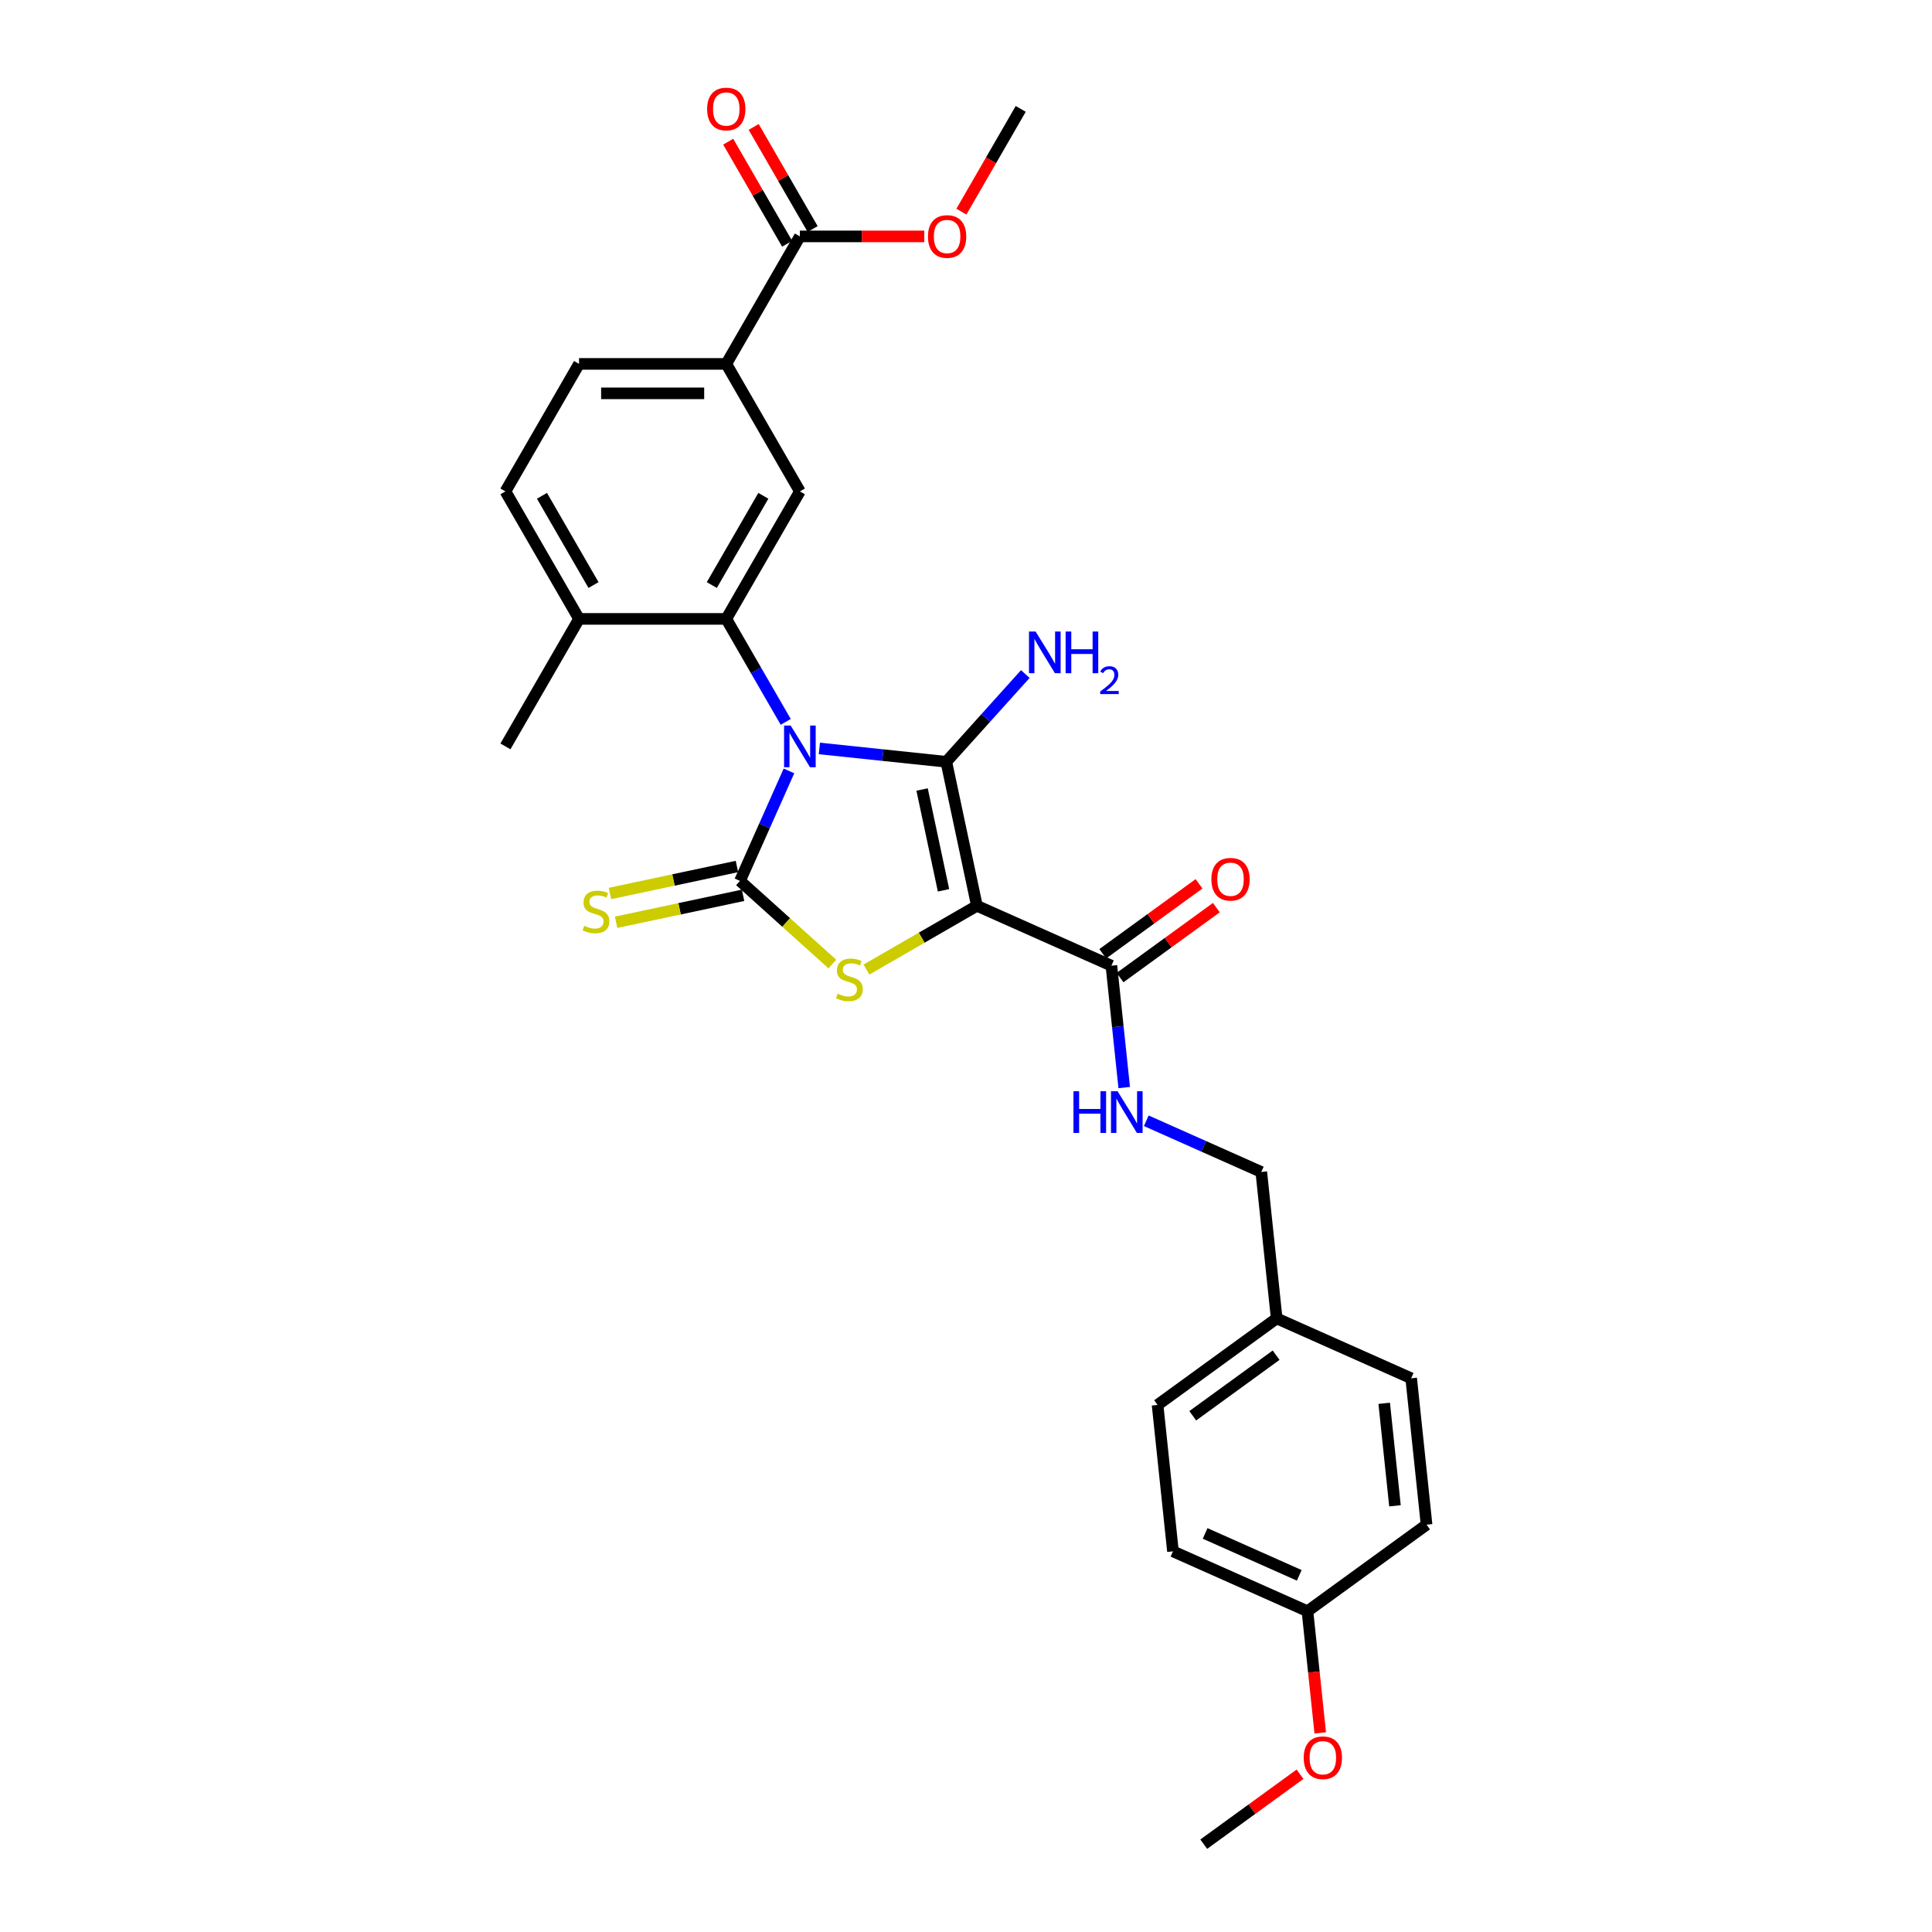 <?xml version='1.0' encoding='iso-8859-1'?>
<svg version='1.1' baseProfile='full'
              xmlns='http://www.w3.org/2000/svg'
                      xmlns:rdkit='http://www.rdkit.org/xml'
                      xmlns:xlink='http://www.w3.org/1999/xlink'
                  xml:space='preserve'
width='1000px' height='1000px' viewBox='0 0 1000 1000'>
<!-- END OF HEADER -->
<rect style='opacity:1.0;fill:#FFFFFF;stroke:none' width='1000' height='1000' x='0' y='0'> </rect>
<path class='bond-0' d='M 424.107,387.396 L 456.956,390.848' style='fill:none;fill-rule:evenodd;stroke:#0000FF;stroke-width:6px;stroke-linecap:butt;stroke-linejoin:miter;stroke-opacity:1' />
<path class='bond-0' d='M 456.956,390.848 L 489.804,394.3' style='fill:none;fill-rule:evenodd;stroke:#000000;stroke-width:6px;stroke-linecap:butt;stroke-linejoin:miter;stroke-opacity:1' />
<path class='bond-2' d='M 408.366,399.03 L 395.695,427.49' style='fill:none;fill-rule:evenodd;stroke:#0000FF;stroke-width:6px;stroke-linecap:butt;stroke-linejoin:miter;stroke-opacity:1' />
<path class='bond-2' d='M 395.695,427.49 L 383.024,455.95' style='fill:none;fill-rule:evenodd;stroke:#000000;stroke-width:6px;stroke-linecap:butt;stroke-linejoin:miter;stroke-opacity:1' />
<path class='bond-4' d='M 406.688,373.64 L 391.303,346.991' style='fill:none;fill-rule:evenodd;stroke:#0000FF;stroke-width:6px;stroke-linecap:butt;stroke-linejoin:miter;stroke-opacity:1' />
<path class='bond-4' d='M 391.303,346.991 L 375.917,320.341' style='fill:none;fill-rule:evenodd;stroke:#000000;stroke-width:6px;stroke-linecap:butt;stroke-linejoin:miter;stroke-opacity:1' />
<path class='bond-1' d='M 489.804,394.3 L 505.647,468.838' style='fill:none;fill-rule:evenodd;stroke:#000000;stroke-width:6px;stroke-linecap:butt;stroke-linejoin:miter;stroke-opacity:1' />
<path class='bond-1' d='M 477.273,408.65 L 488.363,460.826' style='fill:none;fill-rule:evenodd;stroke:#000000;stroke-width:6px;stroke-linecap:butt;stroke-linejoin:miter;stroke-opacity:1' />
<path class='bond-12' d='M 489.804,394.3 L 510.254,371.588' style='fill:none;fill-rule:evenodd;stroke:#000000;stroke-width:6px;stroke-linecap:butt;stroke-linejoin:miter;stroke-opacity:1' />
<path class='bond-12' d='M 510.254,371.588 L 530.704,348.876' style='fill:none;fill-rule:evenodd;stroke:#0000FF;stroke-width:6px;stroke-linecap:butt;stroke-linejoin:miter;stroke-opacity:1' />
<path class='bond-5' d='M 505.647,468.838 L 575.262,499.833' style='fill:none;fill-rule:evenodd;stroke:#000000;stroke-width:6px;stroke-linecap:butt;stroke-linejoin:miter;stroke-opacity:1' />
<path class='bond-29' d='M 505.647,468.838 L 477.062,485.342' style='fill:none;fill-rule:evenodd;stroke:#000000;stroke-width:6px;stroke-linecap:butt;stroke-linejoin:miter;stroke-opacity:1' />
<path class='bond-29' d='M 477.062,485.342 L 448.478,501.845' style='fill:none;fill-rule:evenodd;stroke:#CCCC00;stroke-width:6px;stroke-linecap:butt;stroke-linejoin:miter;stroke-opacity:1' />
<path class='bond-3' d='M 383.024,455.95 L 406.926,477.472' style='fill:none;fill-rule:evenodd;stroke:#000000;stroke-width:6px;stroke-linecap:butt;stroke-linejoin:miter;stroke-opacity:1' />
<path class='bond-3' d='M 406.926,477.472 L 430.829,498.994' style='fill:none;fill-rule:evenodd;stroke:#CCCC00;stroke-width:6px;stroke-linecap:butt;stroke-linejoin:miter;stroke-opacity:1' />
<path class='bond-9' d='M 381.439,448.496 L 348.583,455.48' style='fill:none;fill-rule:evenodd;stroke:#000000;stroke-width:6px;stroke-linecap:butt;stroke-linejoin:miter;stroke-opacity:1' />
<path class='bond-9' d='M 348.583,455.48 L 315.726,462.464' style='fill:none;fill-rule:evenodd;stroke:#CCCC00;stroke-width:6px;stroke-linecap:butt;stroke-linejoin:miter;stroke-opacity:1' />
<path class='bond-9' d='M 384.608,463.404 L 351.751,470.388' style='fill:none;fill-rule:evenodd;stroke:#000000;stroke-width:6px;stroke-linecap:butt;stroke-linejoin:miter;stroke-opacity:1' />
<path class='bond-9' d='M 351.751,470.388 L 318.895,477.371' style='fill:none;fill-rule:evenodd;stroke:#CCCC00;stroke-width:6px;stroke-linecap:butt;stroke-linejoin:miter;stroke-opacity:1' />
<path class='bond-6' d='M 375.917,320.341 L 414.018,254.348' style='fill:none;fill-rule:evenodd;stroke:#000000;stroke-width:6px;stroke-linecap:butt;stroke-linejoin:miter;stroke-opacity:1' />
<path class='bond-6' d='M 368.433,302.822 L 395.104,256.627' style='fill:none;fill-rule:evenodd;stroke:#000000;stroke-width:6px;stroke-linecap:butt;stroke-linejoin:miter;stroke-opacity:1' />
<path class='bond-11' d='M 375.917,320.341 L 299.714,320.341' style='fill:none;fill-rule:evenodd;stroke:#000000;stroke-width:6px;stroke-linecap:butt;stroke-linejoin:miter;stroke-opacity:1' />
<path class='bond-10' d='M 575.262,499.833 L 578.577,531.378' style='fill:none;fill-rule:evenodd;stroke:#000000;stroke-width:6px;stroke-linecap:butt;stroke-linejoin:miter;stroke-opacity:1' />
<path class='bond-10' d='M 578.577,531.378 L 581.893,562.923' style='fill:none;fill-rule:evenodd;stroke:#0000FF;stroke-width:6px;stroke-linecap:butt;stroke-linejoin:miter;stroke-opacity:1' />
<path class='bond-13' d='M 579.741,505.998 L 604.66,487.893' style='fill:none;fill-rule:evenodd;stroke:#000000;stroke-width:6px;stroke-linecap:butt;stroke-linejoin:miter;stroke-opacity:1' />
<path class='bond-13' d='M 604.66,487.893 L 629.579,469.788' style='fill:none;fill-rule:evenodd;stroke:#FF0000;stroke-width:6px;stroke-linecap:butt;stroke-linejoin:miter;stroke-opacity:1' />
<path class='bond-13' d='M 570.783,493.668 L 595.702,475.563' style='fill:none;fill-rule:evenodd;stroke:#000000;stroke-width:6px;stroke-linecap:butt;stroke-linejoin:miter;stroke-opacity:1' />
<path class='bond-13' d='M 595.702,475.563 L 620.621,457.458' style='fill:none;fill-rule:evenodd;stroke:#FF0000;stroke-width:6px;stroke-linecap:butt;stroke-linejoin:miter;stroke-opacity:1' />
<path class='bond-7' d='M 414.018,254.348 L 375.917,188.354' style='fill:none;fill-rule:evenodd;stroke:#000000;stroke-width:6px;stroke-linecap:butt;stroke-linejoin:miter;stroke-opacity:1' />
<path class='bond-8' d='M 375.917,188.354 L 414.018,122.36' style='fill:none;fill-rule:evenodd;stroke:#000000;stroke-width:6px;stroke-linecap:butt;stroke-linejoin:miter;stroke-opacity:1' />
<path class='bond-30' d='M 375.917,188.354 L 299.714,188.354' style='fill:none;fill-rule:evenodd;stroke:#000000;stroke-width:6px;stroke-linecap:butt;stroke-linejoin:miter;stroke-opacity:1' />
<path class='bond-30' d='M 364.486,203.595 L 311.144,203.595' style='fill:none;fill-rule:evenodd;stroke:#000000;stroke-width:6px;stroke-linecap:butt;stroke-linejoin:miter;stroke-opacity:1' />
<path class='bond-14' d='M 420.618,118.55 L 405.364,92.13' style='fill:none;fill-rule:evenodd;stroke:#000000;stroke-width:6px;stroke-linecap:butt;stroke-linejoin:miter;stroke-opacity:1' />
<path class='bond-14' d='M 405.364,92.13 L 390.11,65.709' style='fill:none;fill-rule:evenodd;stroke:#FF0000;stroke-width:6px;stroke-linecap:butt;stroke-linejoin:miter;stroke-opacity:1' />
<path class='bond-14' d='M 407.419,126.171 L 392.165,99.75' style='fill:none;fill-rule:evenodd;stroke:#000000;stroke-width:6px;stroke-linecap:butt;stroke-linejoin:miter;stroke-opacity:1' />
<path class='bond-14' d='M 392.165,99.75 L 376.911,73.33' style='fill:none;fill-rule:evenodd;stroke:#FF0000;stroke-width:6px;stroke-linecap:butt;stroke-linejoin:miter;stroke-opacity:1' />
<path class='bond-18' d='M 414.018,122.36 L 446.214,122.36' style='fill:none;fill-rule:evenodd;stroke:#000000;stroke-width:6px;stroke-linecap:butt;stroke-linejoin:miter;stroke-opacity:1' />
<path class='bond-18' d='M 446.214,122.36 L 478.41,122.36' style='fill:none;fill-rule:evenodd;stroke:#FF0000;stroke-width:6px;stroke-linecap:butt;stroke-linejoin:miter;stroke-opacity:1' />
<path class='bond-17' d='M 593.317,580.11 L 623.079,593.361' style='fill:none;fill-rule:evenodd;stroke:#0000FF;stroke-width:6px;stroke-linecap:butt;stroke-linejoin:miter;stroke-opacity:1' />
<path class='bond-17' d='M 623.079,593.361 L 652.842,606.613' style='fill:none;fill-rule:evenodd;stroke:#000000;stroke-width:6px;stroke-linecap:butt;stroke-linejoin:miter;stroke-opacity:1' />
<path class='bond-16' d='M 299.714,320.341 L 261.612,254.348' style='fill:none;fill-rule:evenodd;stroke:#000000;stroke-width:6px;stroke-linecap:butt;stroke-linejoin:miter;stroke-opacity:1' />
<path class='bond-16' d='M 307.197,302.822 L 280.526,256.627' style='fill:none;fill-rule:evenodd;stroke:#000000;stroke-width:6px;stroke-linecap:butt;stroke-linejoin:miter;stroke-opacity:1' />
<path class='bond-26' d='M 299.714,320.341 L 261.612,386.335' style='fill:none;fill-rule:evenodd;stroke:#000000;stroke-width:6px;stroke-linecap:butt;stroke-linejoin:miter;stroke-opacity:1' />
<path class='bond-15' d='M 299.714,188.354 L 261.612,254.348' style='fill:none;fill-rule:evenodd;stroke:#000000;stroke-width:6px;stroke-linecap:butt;stroke-linejoin:miter;stroke-opacity:1' />
<path class='bond-19' d='M 652.842,606.613 L 660.807,682.398' style='fill:none;fill-rule:evenodd;stroke:#000000;stroke-width:6px;stroke-linecap:butt;stroke-linejoin:miter;stroke-opacity:1' />
<path class='bond-27' d='M 497.621,109.543 L 512.972,82.955' style='fill:none;fill-rule:evenodd;stroke:#FF0000;stroke-width:6px;stroke-linecap:butt;stroke-linejoin:miter;stroke-opacity:1' />
<path class='bond-27' d='M 512.972,82.955 L 528.323,56.367' style='fill:none;fill-rule:evenodd;stroke:#000000;stroke-width:6px;stroke-linecap:butt;stroke-linejoin:miter;stroke-opacity:1' />
<path class='bond-21' d='M 660.807,682.398 L 730.422,713.393' style='fill:none;fill-rule:evenodd;stroke:#000000;stroke-width:6px;stroke-linecap:butt;stroke-linejoin:miter;stroke-opacity:1' />
<path class='bond-22' d='M 660.807,682.398 L 599.158,727.189' style='fill:none;fill-rule:evenodd;stroke:#000000;stroke-width:6px;stroke-linecap:butt;stroke-linejoin:miter;stroke-opacity:1' />
<path class='bond-22' d='M 660.518,701.447 L 617.364,732.8' style='fill:none;fill-rule:evenodd;stroke:#000000;stroke-width:6px;stroke-linecap:butt;stroke-linejoin:miter;stroke-opacity:1' />
<path class='bond-20' d='M 676.738,833.969 L 607.123,802.975' style='fill:none;fill-rule:evenodd;stroke:#000000;stroke-width:6px;stroke-linecap:butt;stroke-linejoin:miter;stroke-opacity:1' />
<path class='bond-20' d='M 672.495,815.397 L 623.765,793.701' style='fill:none;fill-rule:evenodd;stroke:#000000;stroke-width:6px;stroke-linecap:butt;stroke-linejoin:miter;stroke-opacity:1' />
<path class='bond-25' d='M 676.738,833.969 L 680.047,865.453' style='fill:none;fill-rule:evenodd;stroke:#000000;stroke-width:6px;stroke-linecap:butt;stroke-linejoin:miter;stroke-opacity:1' />
<path class='bond-25' d='M 680.047,865.453 L 683.356,896.937' style='fill:none;fill-rule:evenodd;stroke:#FF0000;stroke-width:6px;stroke-linecap:butt;stroke-linejoin:miter;stroke-opacity:1' />
<path class='bond-31' d='M 676.738,833.969 L 738.388,789.178' style='fill:none;fill-rule:evenodd;stroke:#000000;stroke-width:6px;stroke-linecap:butt;stroke-linejoin:miter;stroke-opacity:1' />
<path class='bond-23' d='M 730.422,713.393 L 738.388,789.178' style='fill:none;fill-rule:evenodd;stroke:#000000;stroke-width:6px;stroke-linecap:butt;stroke-linejoin:miter;stroke-opacity:1' />
<path class='bond-23' d='M 716.46,726.354 L 722.036,779.403' style='fill:none;fill-rule:evenodd;stroke:#000000;stroke-width:6px;stroke-linecap:butt;stroke-linejoin:miter;stroke-opacity:1' />
<path class='bond-24' d='M 599.158,727.189 L 607.123,802.975' style='fill:none;fill-rule:evenodd;stroke:#000000;stroke-width:6px;stroke-linecap:butt;stroke-linejoin:miter;stroke-opacity:1' />
<path class='bond-28' d='M 672.892,918.336 L 647.973,936.441' style='fill:none;fill-rule:evenodd;stroke:#FF0000;stroke-width:6px;stroke-linecap:butt;stroke-linejoin:miter;stroke-opacity:1' />
<path class='bond-28' d='M 647.973,936.441 L 623.054,954.545' style='fill:none;fill-rule:evenodd;stroke:#000000;stroke-width:6px;stroke-linecap:butt;stroke-linejoin:miter;stroke-opacity:1' />
<path  class='atom-0' d='M 409.248 375.545
L 416.319 386.975
Q 417.021 388.103, 418.148 390.145
Q 419.276 392.187, 419.337 392.309
L 419.337 375.545
L 422.202 375.545
L 422.202 397.125
L 419.246 397.125
L 411.656 384.628
Q 410.772 383.165, 409.827 381.489
Q 408.913 379.812, 408.638 379.294
L 408.638 397.125
L 405.834 397.125
L 405.834 375.545
L 409.248 375.545
' fill='#0000FF'/>
<path  class='atom-4' d='M 433.557 514.347
Q 433.801 514.438, 434.807 514.865
Q 435.813 515.291, 436.91 515.566
Q 438.038 515.81, 439.135 515.81
Q 441.177 515.81, 442.366 514.834
Q 443.555 513.828, 443.555 512.091
Q 443.555 510.902, 442.945 510.171
Q 442.366 509.439, 441.452 509.043
Q 440.537 508.647, 439.013 508.189
Q 437.093 507.61, 435.935 507.062
Q 434.807 506.513, 433.984 505.355
Q 433.191 504.196, 433.191 502.246
Q 433.191 499.533, 435.02 497.856
Q 436.88 496.18, 440.537 496.18
Q 443.037 496.18, 445.872 497.369
L 445.171 499.716
Q 442.58 498.649, 440.629 498.649
Q 438.526 498.649, 437.367 499.533
Q 436.209 500.386, 436.24 501.88
Q 436.24 503.038, 436.819 503.739
Q 437.428 504.44, 438.282 504.836
Q 439.166 505.233, 440.629 505.69
Q 442.58 506.3, 443.738 506.909
Q 444.896 507.519, 445.719 508.768
Q 446.573 509.988, 446.573 512.091
Q 446.573 515.078, 444.561 516.694
Q 442.58 518.279, 439.257 518.279
Q 437.337 518.279, 435.874 517.852
Q 434.441 517.456, 432.734 516.755
L 433.557 514.347
' fill='#CCCC00'/>
<path  class='atom-10' d='M 302.39 479.2
Q 302.634 479.292, 303.639 479.718
Q 304.645 480.145, 305.743 480.42
Q 306.87 480.663, 307.968 480.663
Q 310.01 480.663, 311.199 479.688
Q 312.388 478.682, 312.388 476.945
Q 312.388 475.756, 311.778 475.024
Q 311.199 474.293, 310.284 473.897
Q 309.37 473.5, 307.846 473.043
Q 305.926 472.464, 304.767 471.915
Q 303.639 471.367, 302.816 470.208
Q 302.024 469.05, 302.024 467.099
Q 302.024 464.386, 303.853 462.71
Q 305.712 461.034, 309.37 461.034
Q 311.869 461.034, 314.704 462.222
L 314.003 464.569
Q 311.412 463.503, 309.461 463.503
Q 307.358 463.503, 306.2 464.386
Q 305.042 465.24, 305.072 466.734
Q 305.072 467.892, 305.651 468.593
Q 306.261 469.294, 307.114 469.69
Q 307.998 470.086, 309.461 470.544
Q 311.412 471.153, 312.57 471.763
Q 313.729 472.373, 314.552 473.622
Q 315.405 474.842, 315.405 476.945
Q 315.405 479.932, 313.393 481.547
Q 311.412 483.132, 308.09 483.132
Q 306.169 483.132, 304.706 482.706
Q 303.274 482.309, 301.567 481.608
L 302.39 479.2
' fill='#CCCC00'/>
<path  class='atom-11' d='M 555.627 564.828
L 558.553 564.828
L 558.553 574.003
L 569.587 574.003
L 569.587 564.828
L 572.513 564.828
L 572.513 586.408
L 569.587 586.408
L 569.587 576.441
L 558.553 576.441
L 558.553 586.408
L 555.627 586.408
L 555.627 564.828
' fill='#0000FF'/>
<path  class='atom-11' d='M 578.457 564.828
L 585.529 576.258
Q 586.23 577.386, 587.357 579.428
Q 588.485 581.471, 588.546 581.592
L 588.546 564.828
L 591.411 564.828
L 591.411 586.408
L 588.455 586.408
L 580.865 573.911
Q 579.981 572.448, 579.036 570.772
Q 578.122 569.095, 577.847 568.577
L 577.847 586.408
L 575.043 586.408
L 575.043 564.828
L 578.457 564.828
' fill='#0000FF'/>
<path  class='atom-13' d='M 536.023 326.88
L 543.095 338.311
Q 543.796 339.439, 544.924 341.481
Q 546.051 343.523, 546.112 343.645
L 546.112 326.88
L 548.978 326.88
L 548.978 348.461
L 546.021 348.461
L 538.431 335.964
Q 537.547 334.501, 536.602 332.824
Q 535.688 331.148, 535.413 330.63
L 535.413 348.461
L 532.609 348.461
L 532.609 326.88
L 536.023 326.88
' fill='#0000FF'/>
<path  class='atom-13' d='M 551.568 326.88
L 554.495 326.88
L 554.495 336.055
L 565.529 336.055
L 565.529 326.88
L 568.455 326.88
L 568.455 348.461
L 565.529 348.461
L 565.529 338.494
L 554.495 338.494
L 554.495 348.461
L 551.568 348.461
L 551.568 326.88
' fill='#0000FF'/>
<path  class='atom-13' d='M 569.501 347.704
Q 570.024 346.356, 571.271 345.612
Q 572.519 344.847, 574.249 344.847
Q 576.401 344.847, 577.608 346.014
Q 578.816 347.181, 578.816 349.253
Q 578.816 351.365, 577.246 353.337
Q 575.697 355.308, 572.478 357.642
L 579.057 357.642
L 579.057 359.251
L 569.461 359.251
L 569.461 357.903
Q 572.116 356.012, 573.686 354.604
Q 575.275 353.196, 576.039 351.929
Q 576.804 350.661, 576.804 349.353
Q 576.804 347.985, 576.12 347.221
Q 575.436 346.457, 574.249 346.457
Q 573.102 346.457, 572.338 346.919
Q 571.573 347.382, 571.03 348.408
L 569.501 347.704
' fill='#0000FF'/>
<path  class='atom-14' d='M 627.005 455.103
Q 627.005 449.921, 629.565 447.025
Q 632.126 444.129, 636.911 444.129
Q 641.697 444.129, 644.257 447.025
Q 646.818 449.921, 646.818 455.103
Q 646.818 460.345, 644.227 463.333
Q 641.636 466.289, 636.911 466.289
Q 632.156 466.289, 629.565 463.333
Q 627.005 460.376, 627.005 455.103
M 636.911 463.851
Q 640.203 463.851, 641.971 461.656
Q 643.77 459.431, 643.77 455.103
Q 643.77 450.866, 641.971 448.732
Q 640.203 446.568, 636.911 446.568
Q 633.619 446.568, 631.821 448.702
Q 630.053 450.835, 630.053 455.103
Q 630.053 459.461, 631.821 461.656
Q 633.619 463.851, 636.911 463.851
' fill='#FF0000'/>
<path  class='atom-15' d='M 366.01 56.428
Q 366.01 51.246, 368.571 48.35
Q 371.131 45.455, 375.917 45.455
Q 380.702 45.455, 383.263 48.35
Q 385.823 51.246, 385.823 56.428
Q 385.823 61.67, 383.232 64.658
Q 380.641 67.614, 375.917 67.614
Q 371.162 67.614, 368.571 64.658
Q 366.01 61.701, 366.01 56.428
M 375.917 65.176
Q 379.209 65.176, 380.977 62.981
Q 382.775 60.756, 382.775 56.428
Q 382.775 52.191, 380.977 50.057
Q 379.209 47.893, 375.917 47.893
Q 372.625 47.893, 370.826 50.027
Q 369.058 52.16, 369.058 56.428
Q 369.058 60.787, 370.826 62.981
Q 372.625 65.176, 375.917 65.176
' fill='#FF0000'/>
<path  class='atom-19' d='M 480.315 122.421
Q 480.315 117.24, 482.875 114.344
Q 485.436 111.448, 490.221 111.448
Q 495.007 111.448, 497.567 114.344
Q 500.127 117.24, 500.127 122.421
Q 500.127 127.664, 497.537 130.651
Q 494.946 133.608, 490.221 133.608
Q 485.466 133.608, 482.875 130.651
Q 480.315 127.695, 480.315 122.421
M 490.221 131.17
Q 493.513 131.17, 495.281 128.975
Q 497.079 126.75, 497.079 122.421
Q 497.079 118.185, 495.281 116.051
Q 493.513 113.887, 490.221 113.887
Q 486.929 113.887, 485.131 116.02
Q 483.363 118.154, 483.363 122.421
Q 483.363 126.78, 485.131 128.975
Q 486.929 131.17, 490.221 131.17
' fill='#FF0000'/>
<path  class='atom-26' d='M 674.797 909.815
Q 674.797 904.634, 677.358 901.738
Q 679.918 898.842, 684.704 898.842
Q 689.489 898.842, 692.05 901.738
Q 694.61 904.634, 694.61 909.815
Q 694.61 915.058, 692.019 918.045
Q 689.428 921.002, 684.704 921.002
Q 679.949 921.002, 677.358 918.045
Q 674.797 915.089, 674.797 909.815
M 684.704 918.564
Q 687.996 918.564, 689.763 916.369
Q 691.562 914.144, 691.562 909.815
Q 691.562 905.579, 689.763 903.445
Q 687.996 901.281, 684.704 901.281
Q 681.412 901.281, 679.613 903.414
Q 677.845 905.548, 677.845 909.815
Q 677.845 914.174, 679.613 916.369
Q 681.412 918.564, 684.704 918.564
' fill='#FF0000'/>
</svg>
